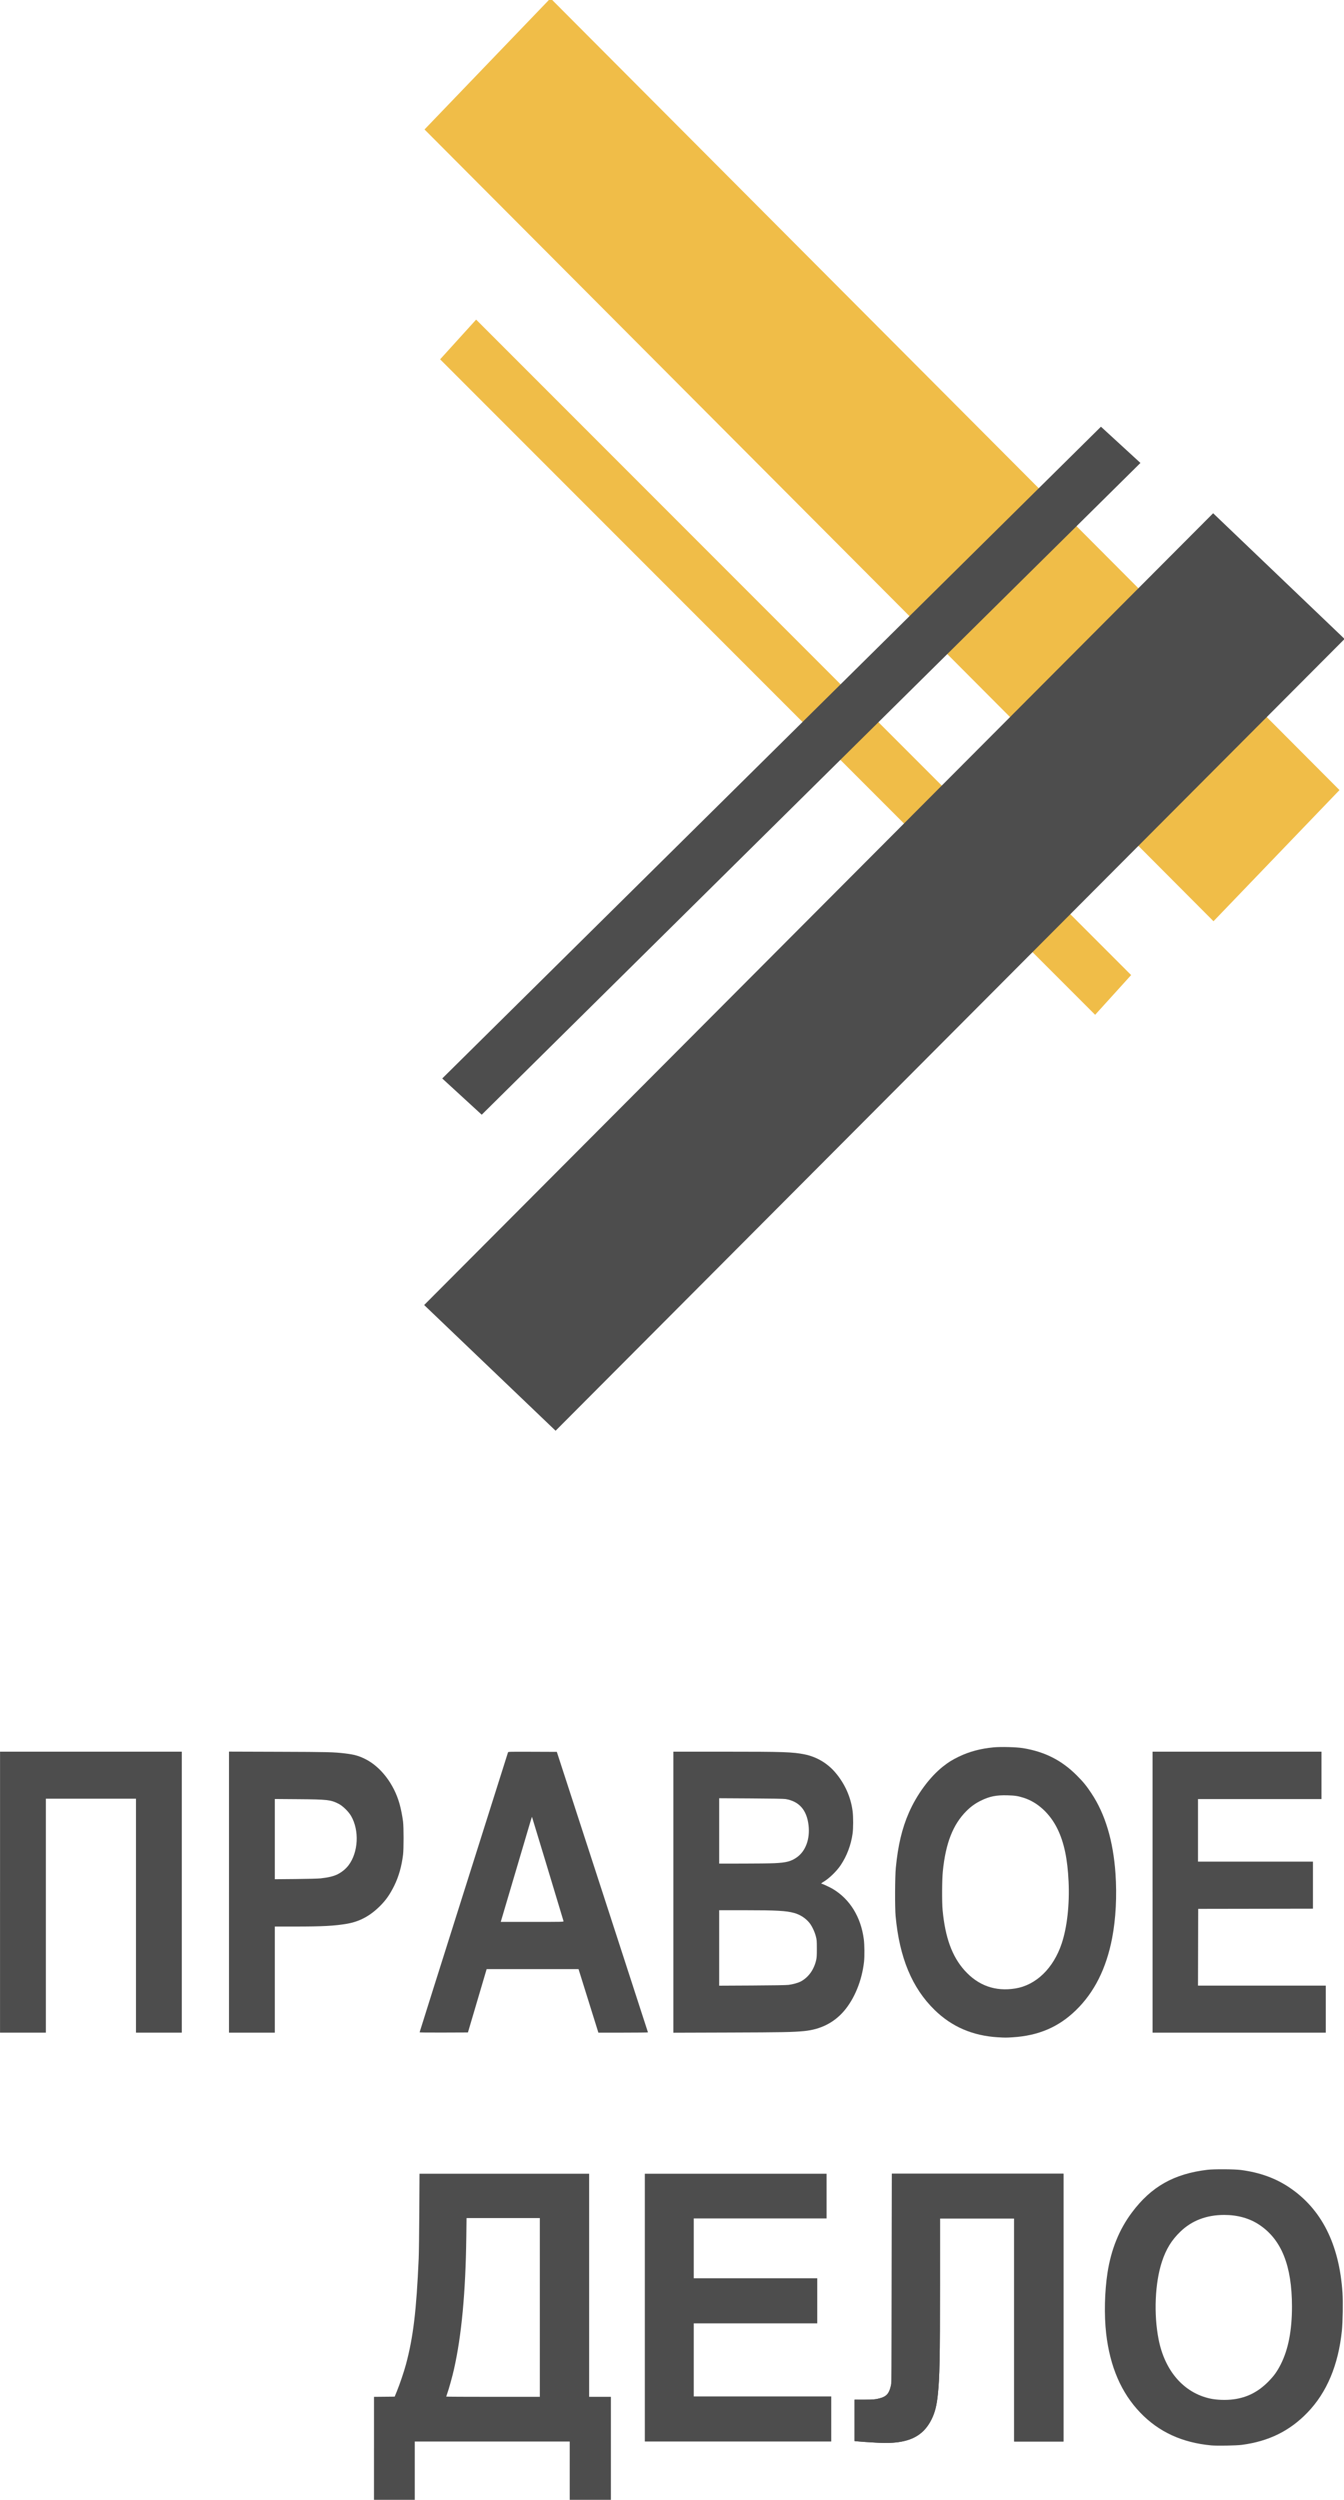 <?xml version="1.0" encoding="UTF-8" standalone="no"?>
<!-- Created with Inkscape (http://www.inkscape.org/) -->

<svg
   xmlns:dc="http://purl.org/dc/elements/1.1/"
   xmlns:cc="http://creativecommons.org/ns#"
   xmlns:rdf="http://www.w3.org/1999/02/22-rdf-syntax-ns#"
   xmlns:svg="http://www.w3.org/2000/svg"
   xmlns="http://www.w3.org/2000/svg"
   xmlns:sodipodi="http://sodipodi.sourceforge.net/DTD/sodipodi-0.dtd"
   xmlns:inkscape="http://www.inkscape.org/namespaces/inkscape"
   width="218.481"
   height="406.108"
   id="svg2"
   version="1.1"
   inkscape:version="0.48.2 r9819"
   sodipodi:docname="рисунок.svg">
  <defs
     id="defs4" />
  <sodipodi:namedview
     id="base"
     pagecolor="#ffffff"
     bordercolor="#666666"
     borderopacity="1.0"
     inkscape:pageopacity="0.0"
     inkscape:pageshadow="2"
     inkscape:zoom="0.7"
     inkscape:cx="82.830168"
     inkscape:cy="50.835667"
     inkscape:document-units="px"
     inkscape:current-layer="g3876"
     showgrid="false"
     fit-margin-top="0"
     fit-margin-left="0"
     fit-margin-right="0"
     fit-margin-bottom="0"
     inkscape:window-width="1400"
     inkscape:window-height="988"
     inkscape:window-x="-8"
     inkscape:window-y="-8"
     inkscape:window-maximized="1" />
  <g
     inkscape:label="Layer 1"
     inkscape:groupmode="layer"
     id="layer1"
     transform="translate(-337.395,363.168)">
    <g
       id="g3876">
      <rect
         transform="matrix(0.693,-0.721,0.706,0.708,0,0)"
         y="55.935"
         x="529.458"
         height="181.668"
         width="29.554"
         id="rect3005"
         style="fill:#f0bd48;fill-opacity:1;fill-rule:evenodd;stroke:none" />
      <rect
         transform="matrix(0.672,-0.741,0.707,0.707,0,0)"
         y="98.302"
         x="505.123"
         height="150.606"
         width="8.71"
         id="rect3005-7"
         style="fill:#f0bd48;fill-opacity:1;fill-rule:evenodd;stroke:none" />
      <rect
         transform="matrix(0.737,0.676,-0.711,0.703,0,0)"
         y="-566.342"
         x="154.27"
         height="150.606"
         width="8.71"
         id="rect3005-7-4"
         style="fill:#4d4d4d;fill-opacity:1;fill-rule:evenodd;stroke:none" />
      <rect
         transform="matrix(0.723,0.691,-0.706,0.708,0,0)"
         y="-571.856"
         x="181.014"
         height="181.668"
         width="29.554"
         id="rect3005-0"
         style="fill:#4d4d4d;fill-opacity:1;fill-rule:evenodd;stroke:none" />
    </g>
    <path
       style="fill:#4d4d4d;fill-opacity:1;fill-rule:evenodd;stroke:none"
       d="m 0.008,307.372 0,-22.823 14.773,0 14.773,0 0,22.823 0,22.823 -3.725,0 -3.725,0 0,-19.003 0,-19.003 -7.324,0 -7.324,0 0,19.003 0,19.003 -3.725,0 -3.725,0 0,-22.823 z"
       id="path2996"
       inkscape:connector-curvature="0"
       transform="translate(337.395,-363.168)" />
    <path
       style="fill:#4d4d4d;fill-opacity:1;fill-rule:evenodd;stroke:none"
       d="m 37.225,307.367 0,-22.828 8.097,0.028 c 8.096,0.028 8.955,0.05 10.779,0.27 1.488,0.18 2.239,0.389 3.284,0.913 2.508,1.258 4.63,4.019 5.547,7.216 0.229,0.798 0.471,2.013 0.589,2.947 0.112,0.891 0.112,4.468 9.03e-4,5.366 -0.238,1.92 -0.701,3.548 -1.429,5.032 -0.688,1.402 -1.352,2.353 -2.305,3.302 -1.639,1.632 -3.326,2.536 -5.402,2.895 -1.984,0.343 -3.963,0.449 -8.381,0.45 l -3.33,6e-4 0,8.618 0,8.618 -3.725,0 -3.725,0 0,-22.828 z m 14.9,-2.234 c 1.252,-0.139 2.125,-0.349 2.746,-0.661 0.695,-0.349 1.356,-0.89 1.79,-1.466 1.596,-2.118 1.777,-5.659 0.41,-8.014 -0.417,-0.719 -1.338,-1.618 -2.01,-1.964 -1.284,-0.661 -1.82,-0.722 -6.582,-0.76 l -3.804,-0.03 0,6.516 0,6.516 3.393,-0.032 c 1.918,-0.018 3.682,-0.064 4.056,-0.106 l 0,0 z"
       id="path2998"
       inkscape:connector-curvature="0"
       transform="translate(337.395,-363.168)" />
    <path
       style="fill:#4d4d4d;fill-opacity:1;fill-rule:evenodd;stroke:none"
       d="m 68.212,330.134 c 0,-0.035 3.226,-10.255 7.168,-22.713 3.943,-12.458 7.183,-22.7 7.202,-22.761 0.031,-0.105 0.262,-0.11 3.984,-0.095 l 3.951,0.016 7.408,22.76 c 4.074,12.518 7.408,22.781 7.409,22.807 4.4e-4,0.026 -1.813,0.047 -4.03,0.047 l -4.031,0 -1.613,-5.161 -1.613,-5.161 -7.469,0 -7.469,0 -1.52,5.145 -1.52,5.145 -3.929,0.016 c -2.574,0.011 -3.929,-0.005 -3.929,-0.046 z m 23.399,-18.042 c -0.485,-1.642 -5.106,-16.91 -5.124,-16.928 -0.037,-0.037 0.139,-0.621 -2.543,8.452 -1.35,4.566 -2.475,8.366 -2.5,8.444 l -0.045,0.142 5.122,0 c 4.849,0 5.121,-0.006 5.09,-0.11 z"
       id="path3000"
       inkscape:connector-curvature="0"
       transform="translate(337.395,-363.168)" />
    <path
       style="fill:#4d4d4d;fill-opacity:1;fill-rule:evenodd;stroke:none"
       d="m 109.461,307.378 0,-22.829 8.318,3.3e-4 c 9.605,3.7e-4 11.078,0.051 13.033,0.445 1.947,0.393 3.716,1.445 5.01,2.979 1.523,1.805 2.477,3.939 2.774,6.209 0.126,0.96 0.124,2.783 -0.003,3.698 -0.255,1.829 -0.926,3.606 -1.927,5.102 -0.673,1.006 -1.914,2.2 -2.852,2.744 -0.291,0.169 -0.382,0.288 -0.221,0.289 0.13,5e-4 1.291,0.542 1.775,0.828 2.781,1.643 4.586,4.569 5.054,8.19 0.114,0.887 0.133,2.767 0.036,3.64 -0.341,3.07 -1.558,6.045 -3.293,8.046 -1.63,1.88 -3.805,2.964 -6.46,3.221 -1.804,0.174 -3.468,0.206 -12.138,0.236 l -9.107,0.031 0,-22.829 z m 18.719,15.057 c 0.747,-0.095 1.62,-0.344 2.052,-0.585 1.221,-0.681 2.085,-1.896 2.44,-3.43 0.096,-0.414 0.116,-0.756 0.113,-1.894 -0.004,-1.298 -0.015,-1.43 -0.172,-2.02 -0.199,-0.746 -0.62,-1.625 -1.02,-2.129 -0.603,-0.76 -1.516,-1.355 -2.495,-1.624 -1.302,-0.358 -2.845,-0.444 -7.942,-0.445 l -4.246,-6.3e-4 0,6.129 0,6.129 5.351,-0.029 c 3.475,-0.019 5.55,-0.055 5.919,-0.102 z m -2.288,-19.768 c 1.926,-0.09 2.702,-0.292 3.633,-0.946 1.446,-1.015 2.171,-2.995 1.912,-5.222 -0.287,-2.472 -1.522,-3.879 -3.73,-4.253 -0.264,-0.045 -2.264,-0.081 -5.603,-0.101 l -5.193,-0.032 0,5.309 0,5.309 3.835,-0.001 c 2.109,-7.7e-4 4.425,-0.029 5.146,-0.063 l 0,0 z"
       id="path3002"
       inkscape:connector-curvature="0"
       transform="translate(337.395,-363.168)" />
    <path
       style="fill:#4d4d4d;fill-opacity:1;fill-rule:evenodd;stroke:none"
       d="m 162.24,330.95 c -4.136,-0.255 -7.507,-1.707 -10.308,-4.439 -3.667,-3.576 -5.709,-8.479 -6.34,-15.225 -0.13,-1.391 -0.109,-6.444 0.033,-7.892 0.358,-3.649 1.008,-6.383 2.124,-8.934 1.292,-2.954 3.379,-5.78 5.525,-7.485 0.869,-0.69 1.543,-1.11 2.585,-1.611 1.733,-0.833 3.536,-1.314 5.672,-1.515 1.178,-0.11 3.695,-0.044 4.738,0.124 3.544,0.573 6.301,1.965 8.759,4.422 1.073,1.072 1.548,1.652 2.385,2.908 2.244,3.368 3.55,7.711 3.92,13.037 0.251,3.616 0.058,7.362 -0.541,10.48 -0.951,4.954 -2.899,8.833 -5.901,11.744 -2.812,2.728 -6.064,4.118 -10.262,4.385 -1.083,0.069 -1.247,0.069 -2.39,-0.002 l 0,-1e-5 z m 2.809,-7.931 c 3.374,-0.548 6.193,-3.277 7.538,-7.298 0.882,-2.636 1.295,-6.347 1.122,-10.069 -0.172,-3.694 -0.725,-6.324 -1.792,-8.527 -1.211,-2.499 -3.238,-4.368 -5.512,-5.082 -0.946,-0.297 -1.406,-0.368 -2.619,-0.402 -1.816,-0.051 -2.911,0.167 -4.325,0.859 -0.909,0.446 -1.643,0.973 -2.37,1.703 -2.185,2.194 -3.37,5.226 -3.825,9.791 -0.137,1.369 -0.156,5.018 -0.033,6.313 0.419,4.438 1.537,7.505 3.558,9.765 2.215,2.478 5.009,3.474 8.258,2.946 z"
       id="path3004"
       inkscape:connector-curvature="0"
       transform="translate(337.395,-363.168)" />
    <path
       style="fill:#4d4d4d;fill-opacity:1;fill-rule:evenodd;stroke:none"
       d="m 187.359,307.372 0,-22.823 13.732,0 13.732,0 0,3.851 0,3.851 -10.038,0 -10.038,0 0,5.082 0,5.082 9.344,0 9.344,0 0,3.819 0,3.819 -9.328,0.016 -9.328,0.016 -0.016,6.235 -0.016,6.235 10.386,0 10.386,0 0,3.82 0,3.82 -14.079,0 -14.079,0 0,-22.823 0,0 z"
       id="path3006"
       inkscape:connector-curvature="0"
       transform="translate(337.395,-363.168)" />
    <path
       style="fill:#4d4d4d;fill-opacity:1;fill-rule:evenodd;stroke:none"
       d="m 196.893,397.241 c -4.737,-0.444 -8.517,-2.186 -11.522,-5.309 -3.099,-3.221 -4.938,-7.483 -5.554,-12.871 -0.338,-2.957 -0.254,-6.784 0.216,-9.846 0.581,-3.786 1.898,-7.04 3.97,-9.808 3.149,-4.207 6.83,-6.285 12.29,-6.937 1.054,-0.126 4.383,-0.106 5.43,0.033 3.073,0.408 5.589,1.312 7.85,2.823 5.244,3.504 8.133,9.214 8.664,17.125 0.097,1.447 0.044,4.769 -0.097,6.136 -0.583,5.623 -2.452,10.065 -5.611,13.334 -2.883,2.984 -6.29,4.658 -10.648,5.233 -0.919,0.121 -4.041,0.175 -4.988,0.087 z m 3.611,-7.478 c 2.202,-0.29 3.995,-1.194 5.638,-2.842 0.934,-0.937 1.473,-1.684 2.074,-2.877 1.213,-2.408 1.809,-5.485 1.808,-9.339 -0.002,-6.647 -1.694,-10.886 -5.306,-13.295 -1.592,-1.062 -3.523,-1.604 -5.71,-1.604 -2.859,0 -5.239,0.903 -7.107,2.696 -1.443,1.385 -2.341,2.845 -3.02,4.912 -1.13,3.437 -1.346,8.523 -0.535,12.623 1.011,5.119 4.093,8.656 8.359,9.594 1.081,0.238 2.597,0.29 3.801,0.131 l 0,0 z"
       id="path3008"
       inkscape:connector-curvature="0"
       transform="translate(337.395,-363.168)" />
    <path
       style="fill:#4d4d4d;fill-opacity:1;fill-rule:evenodd;stroke:none"
       d="m 142.388,396.798 c -1.041,-0.055 -2.649,-0.169 -3.141,-0.222 l -0.331,-0.036 0,-3.363 0,-3.363 1.499,0.001 c 1.564,0.001 2.05,-0.049 2.82,-0.289 0.905,-0.282 1.31,-0.771 1.57,-1.893 l 0.136,-0.586 0.019,-16.967 0.019,-16.967 13.952,0 13.952,0 0,21.75 0,21.75 -4.009,0 -4.009,0 0,-18.12 0,-18.12 -6.029,0 -6.029,0 -0.001,10.654 c -0.001,12.315 -0.055,15.064 -0.35,17.946 -0.185,1.806 -0.47,2.925 -1.038,4.072 -1.002,2.022 -2.569,3.166 -4.924,3.596 -1.146,0.209 -2.293,0.253 -4.104,0.156 l 0,0 z"
       id="path3010"
       inkscape:connector-curvature="0"
       transform="translate(337.395,-363.168)" />
    <path
       style="fill:#4d4d4d;fill-opacity:1;fill-rule:evenodd;stroke:none"
       d="m 142.893,396.822 c -0.853,-0.039 -3.452,-0.214 -3.709,-0.25 l -0.268,-0.037 0,-3.362 0,-3.362 1.468,0.006 c 1.531,0.006 2.059,-0.047 2.825,-0.285 0.958,-0.297 1.335,-0.771 1.628,-2.042 0.092,-0.4 0.104,-2.067 0.122,-17.409 l 0.02,-16.967 13.952,0 13.952,0 0,21.75 0,21.75 -4.009,0 -4.009,0 0,-18.12 0,-18.12 -6.029,0 -6.029,0 -0.001,10.654 c -0.001,12.3 -0.057,15.141 -0.349,17.946 -0.19,1.824 -0.458,2.889 -1.009,4.009 -1.44,2.928 -3.944,4.053 -8.553,3.839 z"
       id="path3012"
       inkscape:connector-curvature="0"
       transform="translate(337.395,-363.168)" />
    <path
       style="fill:#4d4d4d;fill-opacity:1;fill-rule:evenodd;stroke:none"
       d="m 104.823,374.863 0,-21.75 14.773,0 14.773,0 0,3.63 0,3.63 -10.796,0 -10.796,0 0,4.861 0,4.861 10.038,0 10.038,0 0,3.662 0,3.662 -10.038,0 -10.038,0 0,5.935 0,5.935 11.175,0 11.175,0 0,3.662 0,3.662 -15.152,0 -15.152,0 0,-21.75 z"
       id="path3014"
       inkscape:connector-curvature="0"
       transform="translate(337.395,-363.168)" />
    <path
       style="fill:#4d4d4d;fill-opacity:1;fill-rule:evenodd;stroke:none"
       d="m 60.796,397.719 0,-8.364 1.681,-0.017 1.681,-0.017 0.376,-0.915 c 0.45,-1.096 1.156,-3.189 1.46,-4.325 1.183,-4.423 1.693,-8.659 2.068,-17.173 0.037,-0.833 0.082,-4.278 0.101,-7.655 l 0.034,-6.14 13.787,0 13.787,0 0,18.12 0,18.12 1.768,0 1.768,0 0,8.365 0,8.365 -3.346,0 -3.346,0 0,-4.735 0,-4.735 -12.595,0 -12.595,0 0,4.735 0,4.735 -3.315,0 -3.315,0 0,-8.364 z m 26.958,-22.887 0,-14.521 -5.956,0 -5.956,0 -0.04,3.141 c -0.115,8.96 -0.772,15.978 -2.008,21.443 -0.271,1.201 -0.823,3.184 -1.093,3.929 -0.09,0.247 -0.163,0.467 -0.163,0.489 0,0.022 3.423,0.04 7.608,0.04 l 7.608,0 0,-14.521 z"
       id="path3016"
       inkscape:connector-curvature="0"
       transform="translate(337.395,-363.168)" />
  </g>
</svg>
